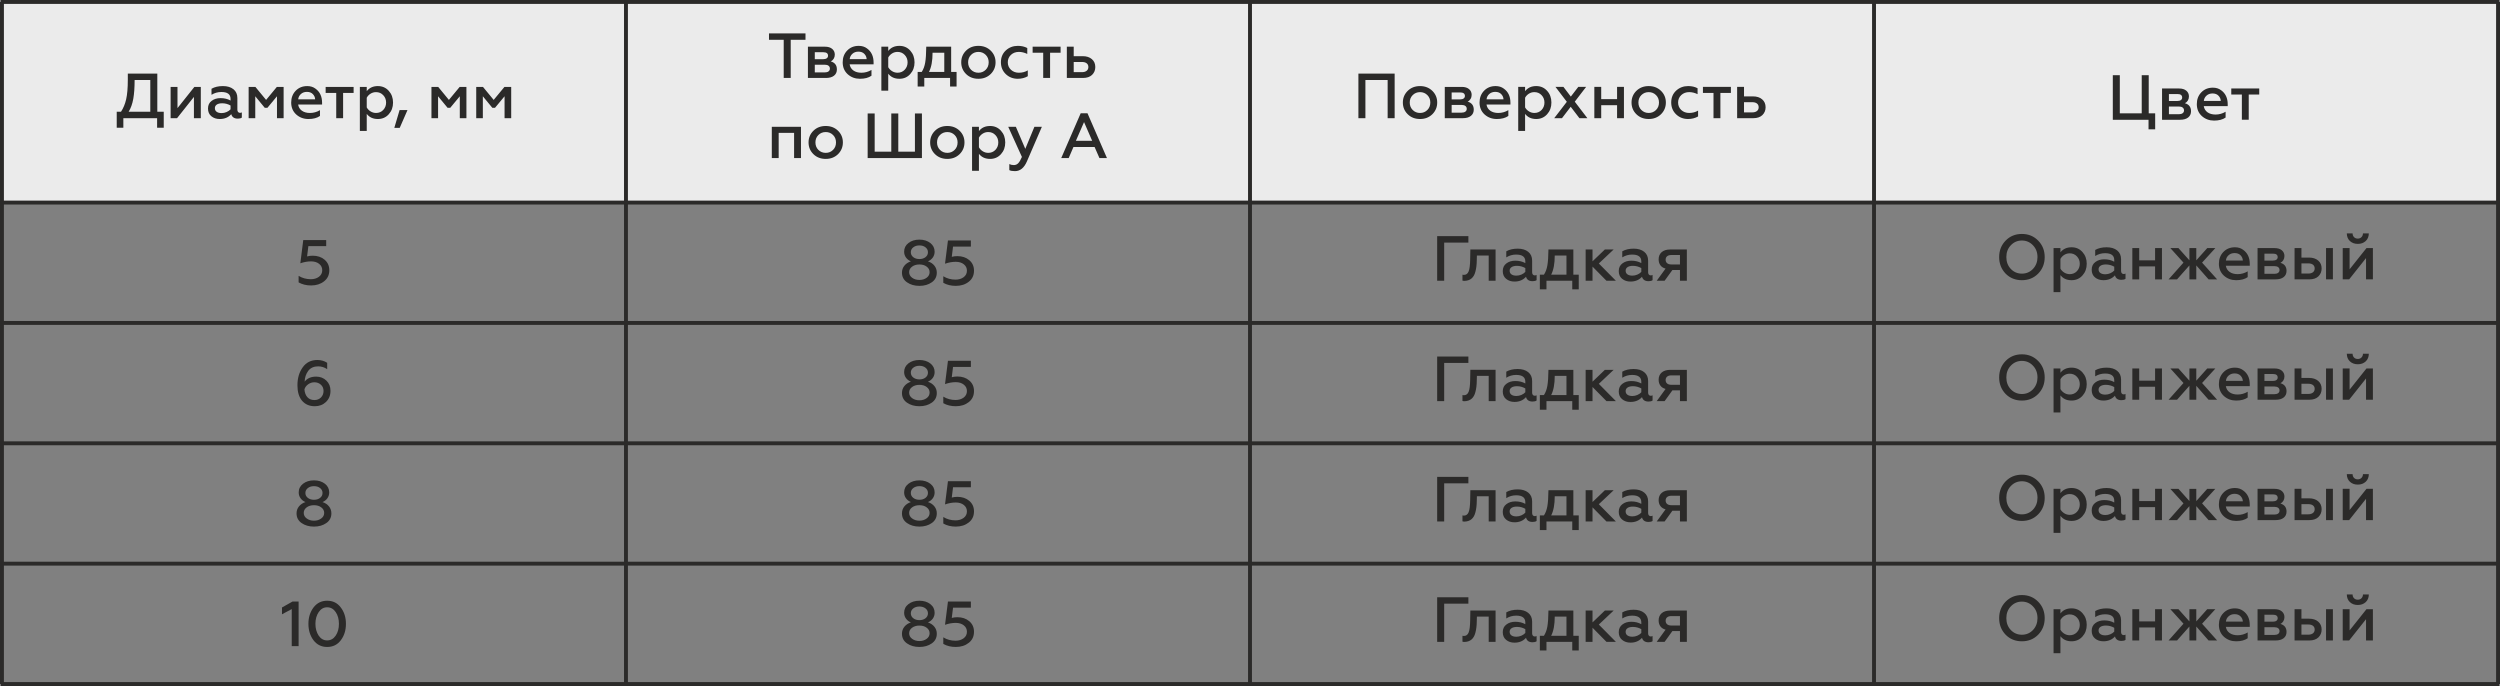 <?xml version="1.0" encoding="UTF-8"?> <!-- Creator: CorelDRAW X7 --> <svg xmlns="http://www.w3.org/2000/svg" xmlns:xlink="http://www.w3.org/1999/xlink" xml:space="preserve" width="1921.46mm" height="527.233mm" style="shape-rendering:geometricPrecision; text-rendering:geometricPrecision; image-rendering:optimizeQuality; fill-rule:evenodd; clip-rule:evenodd" viewBox="0 0 197062 54072"><rect x="0" y="0" width="197062" height="54072" fill="#808080" stroke="none"/> <defs> <style type="text/css"> <![CDATA[ .str0 {stroke:#2B2A29;stroke-width:307.675} .fil1 {fill:none} .fil0 {fill:#EBEBEB} .fil2 {fill:#2B2A29;fill-rule:nonzero} ]]> </style> </defs> <g id="Слой_x0020_1">  <g id="_212309449200"> <polygon class="fil0" points="154,154 196908,154 196908,15967 154,15967 "></polygon> <polyline class="fil1 str0" points="49342,53918 49342,53867 49342,43135 49342,32402 49342,21670 49342,10937 49342,205 49342,154 "></polyline> <polyline class="fil1 str0" points="98531,53918 98531,53867 98531,43135 98531,32402 98531,21670 98531,10937 98531,205 98531,154 "></polyline> <polyline class="fil1 str0" points="147719,53918 147719,53867 147719,43135 147719,32402 147719,21670 147719,10937 147719,205 147719,154 "></polyline> <polyline class="fil1 str0" points="75,53918 154,53918 49342,53918 98531,53918 147719,53918 196908,53918 196987,53918 "></polyline> <polyline class="fil1 str0" points="75,44430 154,44430 49342,44430 98531,44430 147719,44430 196908,44430 196987,44430 "></polyline> <polyline class="fil1 str0" points="75,34943 154,34943 49342,34943 98531,34943 147719,34943 196908,34943 196987,34943 "></polyline> <polyline class="fil1 str0" points="75,25455 154,25455 49342,25455 98531,25455 147719,25455 196908,25455 196987,25455 "></polyline> <polyline class="fil1 str0" points="75,15967 154,15967 49342,15967 98531,15967 147719,15967 196908,15967 196987,15967 "></polyline> <polyline class="fil1 str0" points="75,154 154,154 49342,154 98531,154 147719,154 196908,154 196987,154 "></polyline> <g> <path class="fil2" d="M9723 10069l-522 0 0 -1261 337 0c184,-277 319,-604 406,-979 87,-384 131,-898 131,-1541l0 -487 2325 0 0 3007 507 0 0 1261 -523 0 0 -753 -2661 0 0 753zm417 -1261l1707 0 0 -2500 -1235 0c0,586 -35,1078 -105,1476 -71,402 -193,743 -367,1024zm3816 508l-507 0 0 -2466 542 0 0 1672 1331 -1672 507 0 0 2466 -543 0 0 -1677 -1330 1677zm4960 -422c54,0 102,-12 146,-35l0 411c-74,54 -179,81 -316,81 -281,0 -454,-117 -517,-352 -225,255 -528,382 -909,382 -265,0 -486,-74 -663,-221 -174,-144 -261,-347 -261,-608 0,-261 95,-462 286,-602 188,-144 422,-216 703,-216 298,0 561,64 788,191l0 -136c0,-358 -241,-537 -723,-537 -281,0 -540,74 -778,221l0 -477c244,-141 544,-211 899,-211 348,0 625,83 831,249 206,165 309,397 309,695l0 919c0,77 19,137 57,181 39,43 88,65 148,65zm-743 -276l0 -302c-207,-117 -426,-175 -657,-175 -181,0 -323,33 -425,100 -102,67 -153,161 -153,281 0,127 48,225 143,291 96,67 225,101 389,101 134,0 265,-28 392,-83 127,-55 231,-126 311,-213zm1948 698l-522 0 0 -2466 532 0 844 1025 848 -1025 533 0 0 2466 -523 0 0 -1728 -753 909 -211 0 -748 -909 0 1728zm2832 -1236c0,-371 117,-679 351,-923 238,-248 543,-372 914,-372 255,0 471,67 648,201 348,248 522,619 522,1115l0 140 -1888 0c34,208 133,370 299,487 166,117 376,176 630,176 281,0 546,-74 793,-221l0 457c-227,160 -530,241 -908,241 -379,0 -702,-121 -969,-362 -261,-241 -392,-554 -392,-939zm552 -251l1336 0c-7,-154 -65,-289 -176,-406 -114,-121 -271,-181 -472,-181 -191,0 -349,56 -474,168 -126,112 -197,252 -214,419zm3540 1487l-542 0 0 -1989 -834 0 0 -477 2204 0 0 477 -828 0 0 1989zm2741 -2531c348,0 635,126 859,377 224,247 336,555 336,923 0,365 -112,672 -336,919 -224,251 -511,377 -859,377 -378,0 -671,-134 -878,-402l0 1341 -543 0 0 -3470 543 0 0 337c207,-268 500,-402 878,-402zm-145 477c-158,0 -302,41 -432,123 -131,82 -231,188 -301,319l0 763c70,127 171,232 303,314 133,82 276,123 430,123 227,0 416,-79 567,-236 151,-161 226,-355 226,-583 0,-230 -75,-425 -226,-582 -151,-161 -340,-241 -567,-241zm1867 2817l-426 0 416 -1406 623 0 -613 1406zm3023 -763l-522 0 0 -2466 532 0 843 1025 849 -1025 532 0 0 2466 -522 0 0 -1728 -753 909 -211 0 -748 -909 0 1728zm3529 0l-522 0 0 -2466 532 0 844 1025 848 -1025 533 0 0 2466 -523 0 0 -1728 -753 909 -211 0 -748 -909 0 1728z"></path> <path class="fil2" d="M60616 3138l0 -508 2877 0 0 508 -1165 0 0 3007 -552 0 0 -3007 -1160 0zm4489 3007l-1421 0 0 -2465 1345 0c241,0 430,58 568,173 137,115 206,267 206,454 0,121 -30,229 -88,324 -59,96 -135,165 -229,209 322,93 482,304 482,632 0,211 -76,376 -228,495 -152,119 -364,178 -635,178zm-879 -1044l0 607 783 0c127,0 227,-27 299,-80 72,-54 108,-127 108,-221 0,-97 -36,-172 -108,-226 -72,-54 -172,-80 -299,-80l-783 0zm0 -984l0 547 673 0c117,0 208,-24 273,-73 66,-49 98,-115 98,-198 0,-184 -123,-276 -371,-276l-673 0zm2199 793c0,-372 117,-680 352,-924 237,-248 542,-371 913,-371 255,0 471,66 648,200 348,248 522,620 522,1115l0 141 -1888 0c34,207 133,369 299,487 166,117 376,175 630,175 281,0 546,-73 793,-221l0 457c-227,161 -530,241 -908,241 -378,0 -701,-120 -969,-361 -261,-241 -392,-554 -392,-939zm552 -251l1336 0c-7,-154 -65,-290 -176,-407 -114,-120 -271,-181 -472,-181 -191,0 -349,56 -474,169 -126,112 -197,251 -214,419zm3917 -1044c348,0 634,125 858,376 224,248 336,556 336,924 0,365 -112,671 -336,919 -224,251 -510,376 -858,376 -379,0 -672,-134 -879,-401l0 1340 -542 0 0 -3469 542 0 0 336c207,-268 500,-401 879,-401zm-146 476c-157,0 -301,41 -432,123 -130,82 -231,189 -301,319l0 763c70,128 171,232 304,314 132,82 275,123 429,123 228,0 417,-78 567,-236 151,-160 226,-355 226,-582 0,-231 -75,-425 -226,-583 -150,-160 -339,-241 -567,-241zm2109 2732l-523 0 0 -1155 322 0c130,-198 221,-440 271,-728 50,-278 79,-698 85,-1260l1963 0 0 1988 427 0 0 1155 -512 0 0 -678 -2033 0 0 678zm371 -1155l1205 0 0 -1511 -924 0c0,639 -93,1143 -281,1511zm3896 65c228,0 420,-78 578,-236 154,-154 231,-350 231,-587 0,-234 -77,-429 -231,-583 -158,-157 -350,-236 -578,-236 -231,0 -425,79 -582,236 -154,154 -231,349 -231,583 0,237 77,433 231,587 157,158 351,236 582,236zm0 477c-395,0 -719,-125 -974,-376 -254,-251 -381,-559 -381,-924 0,-362 127,-668 381,-919 255,-251 579,-376 974,-376 389,0 712,125 969,376 255,251 382,557 382,919 0,361 -127,669 -382,924 -257,251 -580,376 -969,376zm3103 0c-371,0 -686,-122 -944,-366 -258,-248 -386,-561 -386,-939 0,-378 128,-688 386,-929 261,-241 578,-361 949,-361 281,0 529,56 743,170l0 467c-224,-107 -445,-161 -663,-161 -247,0 -455,77 -622,231 -168,158 -251,354 -251,588 0,237 83,435 251,592 167,154 375,231 622,231 265,0 499,-62 703,-186l0 462c-234,134 -497,201 -788,201zm2546 -65l-543 0 0 -1988 -833 0 0 -477 2204 0 0 477 -828 0 0 1988zm2595 0l-1275 0 0 -2465 542 0 0 748 708 0c301,0 542,78 723,233 181,156 271,364 271,625 0,245 -85,451 -256,618 -171,161 -408,241 -713,241zm-733 -1260l0 803 648 0c157,0 281,-36 371,-108 91,-72 136,-170 136,-294 0,-127 -44,-226 -133,-296 -89,-70 -213,-105 -374,-105l-648 0zm-23256 7576l-542 0 0 -2465 2300 0 0 2465 -543 0 0 -1988 -1215 0 0 1988zm3711 -412c227,0 420,-78 577,-236 154,-154 231,-349 231,-587 0,-234 -77,-429 -231,-583 -157,-157 -350,-235 -577,-235 -231,0 -425,78 -583,235 -154,154 -231,349 -231,583 0,238 77,433 231,587 158,158 352,236 583,236zm0 477c-395,0 -720,-125 -974,-376 -255,-251 -382,-559 -382,-924 0,-362 127,-668 382,-919 254,-251 579,-376 974,-376 388,0 711,125 969,376 254,251 381,557 381,919 0,361 -127,669 -381,924 -258,251 -581,376 -969,376zm7581 -65l-4278 0 0 -3515 553 0 0 3008 1310 0 0 -3008 552 0 0 3008 1311 0 0 -3008 552 0 0 3515zm2003 -412c228,0 420,-78 578,-236 153,-154 230,-349 230,-587 0,-234 -77,-429 -230,-583 -158,-157 -350,-235 -578,-235 -231,0 -425,78 -582,235 -154,154 -231,349 -231,583 0,238 77,433 231,587 157,158 351,236 582,236zm0 477c-395,0 -719,-125 -974,-376 -254,-251 -381,-559 -381,-924 0,-362 127,-668 381,-919 255,-251 579,-376 974,-376 388,0 711,125 969,376 255,251 382,557 382,919 0,361 -127,669 -382,924 -258,251 -581,376 -969,376zm3369 -2595c348,0 634,125 859,376 224,248 336,556 336,924 0,365 -112,671 -336,919 -225,251 -511,376 -859,376 -378,0 -671,-134 -879,-401l0 1340 -542 0 0 -3469 542 0 0 336c208,-268 501,-401 879,-401zm-146 477c-157,0 -301,41 -431,123 -131,82 -231,188 -302,318l0 763c71,128 172,232 304,314 132,82 275,123 429,123 228,0 417,-78 568,-236 150,-160 226,-354 226,-582 0,-231 -76,-425 -226,-582 -151,-161 -340,-241 -568,-241zm2109 3082c-204,0 -353,-27 -447,-80l0 -477c107,53 226,80 357,80 137,0 253,-50 349,-150 95,-101 191,-265 288,-492l-1079 -2375 602 0 743 1737 718 -1737 588 0 -1180 2731c-221,509 -534,763 -939,763zm4233 -1029l-588 0 1536 -3535 533 0 1536 3535 -592 0 -382 -874 -1667 0 -376 874zm1210 -2837l-643 1476 1285 0 -642 -1476z"></path> <path class="fil2" d="M107628 9316l-552 0 0 -3515 2857 0 0 3515 -552 0 0 -3008 -1753 0 0 3008zm4308 -412c228,0 420,-79 577,-236 154,-154 231,-350 231,-588 0,-234 -77,-428 -231,-582 -157,-157 -349,-236 -577,-236 -231,0 -425,79 -582,236 -154,154 -231,348 -231,582 0,238 77,434 231,588 157,157 351,236 582,236zm0 477c-395,0 -720,-126 -974,-377 -254,-251 -382,-559 -382,-924 0,-361 128,-667 382,-918 254,-251 579,-377 974,-377 388,0 711,126 969,377 254,251 382,557 382,918 0,362 -128,670 -382,924 -258,251 -581,377 -969,377zm3369 -65l-1421 0 0 -2466 1346 0c241,0 430,58 567,174 137,115 206,267 206,454 0,120 -29,228 -88,324 -59,95 -135,165 -228,208 321,94 482,305 482,633 0,211 -77,375 -229,494 -152,119 -364,179 -635,179zm-879 -1045l0 608 784 0c127,0 226,-27 298,-81 72,-53 108,-127 108,-220 0,-98 -36,-173 -108,-226 -72,-54 -171,-81 -298,-81l-784 0zm0 -984l0 547 673 0c117,0 208,-24 274,-72 65,-49 98,-115 98,-199 0,-184 -124,-276 -372,-276l-673 0zm2199 793c0,-371 118,-679 352,-923 238,-248 542,-372 914,-372 254,0 470,67 647,201 348,248 522,619 522,1115l0 140 -1887 0c33,208 133,370 298,487 166,117 376,176 630,176 282,0 546,-74 794,-221l0 457c-228,160 -531,241 -909,241 -378,0 -701,-121 -969,-362 -261,-241 -392,-554 -392,-939zm553 -251l1335 0c-6,-154 -65,-289 -176,-406 -113,-121 -271,-181 -471,-181 -191,0 -349,56 -475,168 -125,112 -197,252 -213,419zm3916 -1044c348,0 634,126 858,377 225,247 337,555 337,923 0,365 -112,672 -337,919 -224,251 -510,377 -858,377 -378,0 -671,-134 -879,-402l0 1341 -542 0 0 -3470 542 0 0 337c208,-268 501,-402 879,-402zm-146 477c-157,0 -301,41 -432,123 -130,82 -231,188 -301,319l0 763c70,127 172,232 304,314 132,82 275,123 429,123 228,0 417,-79 568,-236 150,-161 225,-355 225,-583 0,-230 -75,-425 -225,-582 -151,-161 -340,-241 -568,-241zm1662 -412l628 0 582 764 587 -764 618 0 -894 1165 994 1301 -627 0 -688 -899 -688 899 -612 0 994 -1291 -894 -1175zm3605 2466l-542 0 0 -2466 542 0 0 964 1250 0 0 -964 542 0 0 2466 -542 0 0 -1025 -1250 0 0 1025zm3745 -412c228,0 420,-79 578,-236 154,-154 231,-350 231,-588 0,-234 -77,-428 -231,-582 -158,-157 -350,-236 -578,-236 -231,0 -425,79 -582,236 -154,154 -231,348 -231,582 0,238 77,434 231,588 157,157 351,236 582,236zm0 477c-395,0 -719,-126 -974,-377 -254,-251 -381,-559 -381,-924 0,-361 127,-667 381,-918 255,-251 579,-377 974,-377 389,0 712,126 969,377 255,251 382,557 382,918 0,362 -127,670 -382,924 -257,251 -580,377 -969,377zm3103 0c-371,0 -686,-122 -944,-367 -257,-247 -386,-560 -386,-939 0,-378 129,-687 386,-928 261,-241 578,-362 949,-362 281,0 529,57 743,171l0 467c-224,-107 -445,-161 -662,-161 -248,0 -456,77 -623,231 -167,157 -251,353 -251,587 0,238 84,436 251,593 167,154 375,231 623,231 264,0 498,-62 702,-186l0 462c-234,134 -497,201 -788,201zm2546 -65l-543 0 0 -1989 -833 0 0 -477 2204 0 0 477 -828 0 0 1989zm2595 0l-1275 0 0 -2466 542 0 0 748 708 0c302,0 543,78 723,234 181,156 271,364 271,625 0,244 -85,450 -256,618 -170,160 -408,241 -713,241zm-733 -1261l0 804 648 0c157,0 281,-36 372,-108 90,-72 135,-170 135,-294 0,-127 -44,-226 -133,-296 -89,-71 -213,-106 -374,-106l-648 0z"></path> <path class="fil2" d="M169881 10194l-523 0 0 -753 -2816 0 0 -3514 552 0 0 3007 1727 0 0 -3007 552 0 0 3007 508 0 0 1260zm1963 -753l-1421 0 0 -2465 1345 0c241,0 430,58 568,173 137,116 206,267 206,454 0,121 -30,229 -88,324 -59,96 -135,165 -229,209 322,93 482,304 482,632 0,211 -76,376 -228,495 -152,119 -364,178 -635,178zm-879 -1044l0 607 783 0c127,0 227,-27 299,-80 72,-54 108,-127 108,-221 0,-97 -36,-172 -108,-226 -72,-54 -172,-80 -299,-80l-783 0zm0 -984l0 547 673 0c117,0 208,-24 273,-73 66,-48 98,-115 98,-198 0,-184 -123,-276 -371,-276l-673 0zm2199 793c0,-372 117,-680 352,-924 237,-248 542,-371 913,-371 255,0 471,67 648,200 348,248 522,620 522,1115l0 141 -1888 0c34,207 133,369 299,487 166,117 376,175 630,175 281,0 546,-73 793,-221l0 457c-227,161 -530,241 -908,241 -378,0 -701,-120 -969,-361 -261,-241 -392,-554 -392,-939zm552 -251l1336 0c-7,-154 -65,-290 -176,-407 -114,-120 -271,-181 -472,-181 -191,0 -349,57 -474,169 -126,112 -197,252 -214,419zm3540 1486l-542 0 0 -1988 -834 0 0 -477 2204 0 0 477 -828 0 0 1988z"></path> <path class="fil2" d="M113837 22129l-553 0 0 -3514 2461 0 0 507 -1908 0 0 3007zm3509 -1988l-929 0 -10 356c-3,355 -40,660 -110,914 -117,469 -400,711 -849,728 -70,0 -127,-7 -170,-20l0 -467c36,10 73,15 110,15 177,0 303,-91 377,-273 73,-183 113,-492 120,-927l15 -803 1988 0 0 2465 -542 0 0 -1988zm3630 1566c54,0 102,-11 146,-35l0 412c-74,53 -179,80 -317,80 -281,0 -453,-117 -517,-351 -224,254 -527,381 -908,381 -265,0 -486,-73 -663,-221 -174,-143 -261,-346 -261,-607 0,-261 95,-462 286,-603 187,-143 422,-215 703,-215 298,0 560,63 788,190l0 -135c0,-358 -241,-537 -723,-537 -281,0 -540,73 -778,221l0 -477c244,-141 544,-211 899,-211 348,0 625,83 830,248 206,166 309,398 309,696l0 918c0,77 20,138 58,181 39,44 88,65 148,65zm-743 -276l0 -301c-207,-117 -427,-176 -658,-176 -180,0 -322,34 -424,101 -102,67 -153,160 -153,281 0,127 48,224 143,291 95,67 225,100 389,100 134,0 265,-27 392,-82 127,-56 231,-127 311,-214zm1667 1376l-522 0 0 -1155 321 0c131,-197 221,-440 271,-728 50,-278 79,-698 86,-1260l1963 0 0 1988 426 0 0 1155 -512 0 0 -678 -2033 0 0 678zm371 -1155l1205 0 0 -1511 -923 0c0,639 -94,1143 -282,1511zm3259 477l-542 0 0 -2465 542 0 0 934 974 -934 693 0 -1170 1105 1345 1360 -743 0 -1099 -1114 0 1114zm4589 -422c53,0 102,-11 145,-35l0 412c-73,53 -179,80 -316,80 -281,0 -453,-117 -517,-351 -224,254 -527,381 -909,381 -264,0 -485,-73 -662,-221 -175,-143 -262,-346 -262,-607 0,-261 96,-462 287,-603 187,-143 421,-215 703,-215 297,0 560,63 788,190l0 -135c0,-358 -241,-537 -723,-537 -281,0 -541,73 -778,221l0 -477c244,-141 543,-211 898,-211 348,0 625,83 831,248 206,166 309,398 309,696l0 918c0,77 19,138 58,181 38,44 88,65 148,65zm-743 -276l0 -301c-208,-117 -427,-176 -658,-176 -181,0 -322,34 -424,101 -102,67 -153,160 -153,281 0,127 47,224 143,291 95,67 225,100 389,100 134,0 264,-27 391,-82 128,-56 231,-127 312,-214zm1837 698l-622 0 698 -959c-174,-43 -309,-129 -405,-256 -95,-127 -143,-284 -143,-472 0,-237 80,-427 239,-567 159,-141 389,-211 690,-211l1296 0 0 2465 -543 0 0 -848 -597 0 -613 848zm533 -1285l677 0 0 -743 -677 0c-144,0 -256,32 -334,98 -79,65 -118,156 -118,273 0,117 39,209 118,274 78,65 190,98 334,98z"></path> <path class="fil2" d="M158502 21198c237,247 529,371 873,371 345,0 636,-124 874,-371 238,-255 356,-566 356,-934 0,-372 -118,-681 -356,-929 -238,-251 -529,-376 -874,-376 -344,0 -636,125 -873,376 -235,244 -352,554 -352,929 0,375 117,686 352,934zm2159 366c-342,348 -770,522 -1286,522 -515,0 -944,-174 -1285,-522 -338,-354 -507,-788 -507,-1300 0,-516 169,-947 507,-1295 341,-352 770,-528 1285,-528 516,0 944,176 1286,528 341,348 512,779 512,1295 0,515 -171,949 -512,1300zm2630 -2073c349,0 635,125 859,376 224,248 336,556 336,924 0,365 -112,671 -336,919 -224,251 -510,376 -859,376 -378,0 -671,-133 -878,-401l0 1340 -542 0 0 -3469 542 0 0 336c207,-267 500,-401 878,-401zm-145 477c-157,0 -301,41 -432,123 -130,82 -231,188 -301,319l0 763c70,127 171,231 304,313 132,82 275,123 429,123 227,0 417,-78 567,-235 151,-161 226,-355 226,-583 0,-231 -75,-425 -226,-582 -150,-161 -340,-241 -567,-241zm4252 1631c54,0 102,-11 146,-35l0 412c-74,54 -179,80 -316,80 -282,0 -454,-117 -517,-351 -225,254 -528,381 -909,381 -265,0 -486,-73 -663,-220 -174,-144 -261,-347 -261,-608 0,-261 95,-462 286,-602 188,-144 422,-216 703,-216 298,0 561,63 788,190l0 -135c0,-358 -241,-537 -723,-537 -281,0 -540,73 -778,221l0 -477c244,-141 544,-211 899,-211 348,0 625,83 831,248 206,166 309,398 309,696l0 918c0,77 19,138 57,181 39,44 88,65 148,65zm-743 -276l0 -301c-207,-117 -426,-176 -657,-176 -181,0 -323,34 -425,101 -102,67 -153,160 -153,281 0,127 48,224 143,291 96,67 225,101 389,101 134,0 265,-28 392,-83 127,-56 231,-127 311,-214zm1968 698l-542 0 0 -2465 542 0 0 964 1251 0 0 -964 542 0 0 2465 -542 0 0 -1024 -1251 0 0 1024zm2983 0l-668 0 1175 -1320 -1034 -1145 637 0 864 964 0 -964 542 0 0 964 864 -964 637 0 -1044 1145 1185 1320 -673 0 -969 -1099 0 1099 -542 0 0 -1099 -974 1099zm3298 -1235c0,-371 117,-679 352,-924 237,-247 542,-371 914,-371 254,0 470,67 647,201 348,247 522,619 522,1114l0 141 -1887 0c33,207 133,370 298,487 166,117 376,175 630,175 282,0 546,-73 794,-220l0 456c-228,161 -531,241 -909,241 -378,0 -701,-120 -969,-361 -261,-241 -392,-554 -392,-939zm553 -251l1335 0c-7,-154 -65,-289 -176,-407 -113,-120 -271,-180 -472,-180 -190,0 -349,56 -474,168 -126,112 -197,252 -213,419zm3916 1486l-1421 0 0 -2465 1345 0c241,0 431,58 568,173 137,116 206,267 206,455 0,120 -30,228 -88,323 -59,96 -135,165 -229,209 322,94 482,304 482,632 0,211 -76,376 -228,495 -152,119 -364,178 -635,178zm-879 -1044l0 607 783 0c128,0 227,-26 299,-80 72,-53 108,-127 108,-221 0,-97 -36,-172 -108,-226 -72,-53 -171,-80 -299,-80l-783 0zm0 -984l0 547 673 0c117,0 208,-24 273,-73 66,-48 98,-114 98,-198 0,-184 -123,-276 -371,-276l-673 0zm5397 2028l-542 0 0 -2465 542 0 0 2465zm-1857 0l-1165 0 0 -2465 542 0 0 748 598 0c301,0 542,78 723,234 180,155 271,364 271,625 0,244 -86,450 -256,617 -171,161 -409,241 -713,241zm-623 -1260l0 803 537 0c158,0 281,-36 372,-108 90,-72 135,-169 135,-293 0,-128 -44,-226 -133,-297 -88,-70 -213,-105 -374,-105l-537 0zm3761 1260l-507 0 0 -2465 542 0 0 1672 1330 -1672 507 0 0 2465 -542 0 0 -1677 -1330 1677zm1305 -3022c-161,150 -368,226 -623,226 -254,0 -461,-76 -622,-226 -161,-151 -243,-352 -246,-603l457 0c0,121 37,219 113,296 75,77 173,116 293,116 121,0 219,-39 294,-116 75,-77 115,-175 118,-296l462 0c-3,251 -85,452 -246,603z"></path> <path class="fil2" d="M73145 20600c214,71 384,184 510,342 125,157 188,340 188,547 0,325 -132,579 -396,763 -265,188 -590,281 -975,281 -384,0 -711,-93 -979,-281 -264,-184 -396,-438 -396,-763 0,-207 63,-390 191,-547 127,-158 297,-271 512,-342 -164,-70 -294,-172 -389,-306 -96,-134 -143,-286 -143,-457 0,-278 113,-505 341,-683 228,-177 515,-266 863,-266 345,0 631,89 859,266 228,178 341,405 341,683 0,171 -46,323 -140,457 -94,134 -223,236 -387,306zm-1157 -331c129,100 290,151 484,151 195,0 355,-51 482,-151 128,-100 191,-229 191,-387 0,-157 -63,-286 -191,-386 -127,-101 -287,-151 -482,-151 -194,0 -355,50 -484,151 -129,100 -193,229 -193,386 0,158 64,287 193,387zm1057 1622c154,-114 231,-260 231,-437 0,-178 -77,-323 -231,-437 -147,-114 -338,-171 -573,-171 -230,0 -423,57 -577,171 -154,114 -231,259 -231,437 0,177 77,323 231,437 157,117 350,175 577,175 225,0 416,-58 573,-175zm2299 642c-378,0 -708,-80 -989,-241l0 -517c288,178 609,266 964,266 251,0 464,-63 638,-190 174,-131 261,-303 261,-518 0,-204 -81,-371 -244,-502 -162,-130 -375,-195 -640,-195 -271,0 -552,50 -843,150l231 -1832 1807 0 0 482 -1406 0 -100 808c137,-37 285,-55 442,-55 378,0 691,105 939,316 247,211 371,487 371,828 0,369 -137,660 -411,874 -275,218 -615,326 -1020,326z"></path> <path class="fil2" d="M24527 22501c-378,0 -708,-81 -989,-241l0 -517c288,177 609,266 964,266 251,0 463,-64 637,-191 174,-131 261,-303 261,-517 0,-204 -81,-372 -243,-502 -162,-131 -376,-196 -640,-196 -271,0 -552,50 -844,150l231 -1832 1808 0 0 482 -1406 0 -100 808c137,-37 284,-55 441,-55 379,0 692,105 939,316 248,211 372,487 372,829 0,368 -137,659 -412,873 -274,218 -614,327 -1019,327z"></path> <path class="fil2" d="M25423 39576c214,70 384,184 510,341 125,158 188,340 188,548 0,324 -132,579 -397,763 -264,187 -589,281 -974,281 -385,0 -711,-94 -979,-281 -264,-184 -396,-439 -396,-763 0,-208 63,-390 190,-548 128,-157 298,-271 513,-341 -165,-70 -294,-172 -390,-306 -95,-134 -143,-286 -143,-457 0,-278 114,-506 342,-683 227,-177 515,-266 863,-266 345,0 631,89 859,266 227,177 341,405 341,683 0,171 -47,323 -140,457 -94,134 -223,236 -387,306zm-1157 -331c129,100 290,150 484,150 194,0 355,-50 482,-150 127,-101 191,-230 191,-387 0,-157 -64,-286 -191,-386 -127,-101 -288,-151 -482,-151 -194,0 -355,50 -484,151 -129,100 -194,229 -194,386 0,157 65,286 194,387zm1057 1621c154,-113 231,-259 231,-436 0,-178 -77,-323 -231,-437 -148,-114 -338,-171 -573,-171 -231,0 -423,57 -577,171 -154,114 -231,259 -231,437 0,177 77,323 231,436 157,118 350,176 577,176 225,0 415,-58 573,-176z"></path> <path class="fil2" d="M24816 32021c-426,0 -762,-145 -1010,-437 -241,-291 -361,-694 -361,-1210 0,-562 139,-1036 417,-1420 274,-385 659,-578 1154,-578 292,0 549,74 774,221l0 502c-218,-147 -456,-221 -713,-221 -338,0 -598,117 -779,352 -177,237 -272,522 -286,853 204,-264 507,-396 909,-396 318,0 586,103 803,311 218,207 327,477 327,808 0,358 -119,651 -357,879 -234,224 -527,336 -878,336zm-36 -487c211,0 384,-67 518,-201 137,-137 205,-309 205,-517 0,-204 -70,-368 -210,-492 -138,-127 -310,-191 -518,-191 -170,0 -333,54 -487,161 -147,107 -244,239 -291,397 20,264 99,471 236,620 137,149 320,223 547,223z"></path> <path class="fil2" d="M23538 50932l-542 0 0 -2922 -769 411 0 -537 829 -467 482 0 0 3515zm2249 65c-445,0 -803,-176 -1074,-527 -268,-358 -402,-790 -402,-1296 0,-502 134,-932 402,-1290 271,-355 629,-532 1074,-532 452,0 810,177 1075,532 271,355 406,785 406,1290 0,509 -135,941 -406,1296 -265,351 -623,527 -1075,527zm0 -517c278,0 502,-126 673,-377 171,-251 256,-560 256,-929 0,-368 -85,-677 -256,-928 -171,-251 -395,-377 -673,-377 -274,0 -497,127 -668,382 -170,251 -256,559 -256,923 0,362 86,671 256,929 171,251 394,377 668,377z"></path> <path class="fil2" d="M73145 30088c214,71 384,184 510,342 125,157 188,339 188,547 0,325 -132,579 -396,763 -265,187 -590,281 -975,281 -384,0 -711,-94 -979,-281 -264,-184 -396,-438 -396,-763 0,-208 63,-390 191,-547 127,-158 297,-271 512,-342 -164,-70 -294,-172 -389,-306 -96,-134 -143,-286 -143,-457 0,-278 113,-505 341,-683 228,-177 515,-266 863,-266 345,0 631,89 859,266 228,178 341,405 341,683 0,171 -46,323 -140,457 -94,134 -223,236 -387,306zm-1157 -331c129,100 290,150 484,150 195,0 355,-50 482,-150 128,-101 191,-229 191,-387 0,-157 -63,-286 -191,-386 -127,-101 -287,-151 -482,-151 -194,0 -355,50 -484,151 -129,100 -193,229 -193,386 0,158 64,286 193,387zm1057 1622c154,-114 231,-260 231,-437 0,-178 -77,-323 -231,-437 -147,-114 -338,-171 -573,-171 -230,0 -423,57 -577,171 -154,114 -231,259 -231,437 0,177 77,323 231,437 157,117 350,175 577,175 225,0 416,-58 573,-175zm2299 642c-378,0 -708,-80 -989,-241l0 -517c288,177 609,266 964,266 251,0 464,-63 638,-191 174,-130 261,-303 261,-517 0,-204 -81,-371 -244,-502 -162,-130 -375,-196 -640,-196 -271,0 -552,51 -843,151l231 -1833 1807 0 0 482 -1406 0 -100 809c137,-37 285,-55 442,-55 378,0 691,105 939,316 247,211 371,487 371,828 0,368 -137,660 -411,874 -275,217 -615,326 -1020,326z"></path> <path class="fil2" d="M73145 39576c214,70 384,184 510,341 125,158 188,340 188,548 0,324 -132,579 -396,763 -265,187 -590,281 -975,281 -384,0 -711,-94 -979,-281 -264,-184 -396,-439 -396,-763 0,-208 63,-390 191,-548 127,-157 297,-271 512,-341 -164,-70 -294,-172 -389,-306 -96,-134 -143,-286 -143,-457 0,-278 113,-506 341,-683 228,-177 515,-266 863,-266 345,0 631,89 859,266 228,177 341,405 341,683 0,171 -46,323 -140,457 -94,134 -223,236 -387,306zm-1157 -331c129,100 290,150 484,150 195,0 355,-50 482,-150 128,-101 191,-230 191,-387 0,-157 -63,-286 -191,-386 -127,-101 -287,-151 -482,-151 -194,0 -355,50 -484,151 -129,100 -193,229 -193,386 0,157 64,286 193,387zm1057 1621c154,-113 231,-259 231,-436 0,-178 -77,-323 -231,-437 -147,-114 -338,-171 -573,-171 -230,0 -423,57 -577,171 -154,114 -231,259 -231,437 0,177 77,323 231,436 157,118 350,176 577,176 225,0 416,-58 573,-176zm2299 643c-378,0 -708,-80 -989,-241l0 -517c288,177 609,266 964,266 251,0 464,-64 638,-191 174,-130 261,-303 261,-517 0,-204 -81,-371 -244,-502 -162,-131 -375,-196 -640,-196 -271,0 -552,50 -843,151l231 -1833 1807 0 0 482 -1406 0 -100 809c137,-37 285,-56 442,-56 378,0 691,106 939,317 247,211 371,487 371,828 0,368 -137,659 -411,874 -275,217 -615,326 -1020,326z"></path> <path class="fil2" d="M73145 49064c214,70 384,184 510,341 125,158 188,340 188,548 0,324 -132,579 -396,763 -265,187 -590,281 -975,281 -384,0 -711,-94 -979,-281 -264,-184 -396,-439 -396,-763 0,-208 63,-390 191,-548 127,-157 297,-271 512,-341 -164,-70 -294,-172 -389,-306 -96,-134 -143,-287 -143,-457 0,-278 113,-506 341,-683 228,-177 515,-266 863,-266 345,0 631,89 859,266 228,177 341,405 341,683 0,170 -46,323 -140,457 -94,134 -223,236 -387,306zm-1157 -331c129,100 290,150 484,150 195,0 355,-50 482,-150 128,-101 191,-230 191,-387 0,-157 -63,-286 -191,-387 -127,-100 -287,-150 -482,-150 -194,0 -355,50 -484,150 -129,101 -193,230 -193,387 0,157 64,286 193,387zm1057 1621c154,-114 231,-259 231,-437 0,-177 -77,-323 -231,-436 -147,-114 -338,-171 -573,-171 -230,0 -423,57 -577,171 -154,113 -231,259 -231,436 0,178 77,323 231,437 157,117 350,176 577,176 225,0 416,-59 573,-176zm2299 643c-378,0 -708,-80 -989,-241l0 -517c288,177 609,266 964,266 251,0 464,-64 638,-191 174,-130 261,-303 261,-517 0,-204 -81,-372 -244,-502 -162,-131 -375,-196 -640,-196 -271,0 -552,50 -843,151l231 -1833 1807 0 0 482 -1406 0 -100 808c137,-36 285,-55 442,-55 378,0 691,106 939,317 247,210 371,487 371,828 0,368 -137,659 -411,874 -275,217 -615,326 -1020,326z"></path> <path class="fil2" d="M113837 31617l-553 0 0 -3515 2461 0 0 508 -1908 0 0 3007zm3509 -1988l-929 0 -10 356c-3,355 -40,660 -110,914 -117,469 -400,711 -849,728 -70,0 -127,-7 -170,-20l0 -467c36,10 73,15 110,15 177,0 303,-91 377,-274 73,-182 113,-491 120,-926l15 -803 1988 0 0 2465 -542 0 0 -1988zm3630 1566c54,0 102,-11 146,-35l0 412c-74,53 -179,80 -317,80 -281,0 -453,-117 -517,-351 -224,254 -527,381 -908,381 -265,0 -486,-73 -663,-221 -174,-144 -261,-346 -261,-607 0,-261 95,-462 286,-603 187,-144 422,-216 703,-216 298,0 560,64 788,191l0 -135c0,-358 -241,-538 -723,-538 -281,0 -540,74 -778,221l0 -477c244,-140 544,-210 899,-210 348,0 625,82 830,248 206,166 309,398 309,695l0 919c0,77 20,137 58,181 39,43 88,65 148,65zm-743 -276l0 -301c-207,-117 -427,-176 -658,-176 -180,0 -322,34 -424,101 -102,66 -153,160 -153,281 0,127 48,224 143,291 95,67 225,100 389,100 134,0 265,-27 392,-83 127,-55 231,-126 311,-213zm1667 1376l-522 0 0 -1155 321 0c131,-197 221,-440 271,-728 50,-278 79,-698 86,-1260l1963 0 0 1988 426 0 0 1155 -512 0 0 -678 -2033 0 0 678zm371 -1155l1205 0 0 -1511 -923 0c0,639 -94,1143 -282,1511zm3259 477l-542 0 0 -2465 542 0 0 934 974 -934 693 0 -1170 1104 1345 1361 -743 0 -1099 -1115 0 1115zm4589 -422c53,0 102,-11 145,-35l0 412c-73,53 -179,80 -316,80 -281,0 -453,-117 -517,-351 -224,254 -527,381 -909,381 -264,0 -485,-73 -662,-221 -175,-144 -262,-346 -262,-607 0,-261 96,-462 287,-603 187,-144 421,-216 703,-216 297,0 560,64 788,191l0 -135c0,-358 -241,-538 -723,-538 -281,0 -541,74 -778,221l0 -477c244,-140 543,-210 898,-210 348,0 625,82 831,248 206,166 309,398 309,695l0 919c0,77 19,137 58,181 38,43 88,65 148,65zm-743 -276l0 -301c-208,-117 -427,-176 -658,-176 -181,0 -322,34 -424,101 -102,66 -153,160 -153,281 0,127 47,224 143,291 95,67 225,100 389,100 134,0 264,-27 391,-83 128,-55 231,-126 312,-213zm1837 698l-622 0 698 -959c-174,-44 -309,-129 -405,-256 -95,-127 -143,-285 -143,-472 0,-238 80,-427 239,-567 159,-141 389,-211 690,-211l1296 0 0 2465 -543 0 0 -849 -597 0 -613 849zm533 -1285l677 0 0 -743 -677 0c-144,0 -256,32 -334,98 -79,65 -118,156 -118,273 0,117 39,208 118,274 78,65 190,98 334,98z"></path> <path class="fil2" d="M113837 41105l-553 0 0 -3515 2461 0 0 507 -1908 0 0 3008zm3509 -1988l-929 0 -10 356c-3,355 -40,659 -110,914 -117,468 -400,711 -849,728 -70,0 -127,-7 -170,-20l0 -467c36,10 73,15 110,15 177,0 303,-91 377,-274 73,-182 113,-491 120,-926l15 -803 1988 0 0 2465 -542 0 0 -1988zm3630 1566c54,0 102,-12 146,-35l0 412c-74,53 -179,80 -317,80 -281,0 -453,-117 -517,-351 -224,254 -527,381 -908,381 -265,0 -486,-74 -663,-221 -174,-144 -261,-346 -261,-607 0,-261 95,-462 286,-603 187,-144 422,-216 703,-216 298,0 560,64 788,191l0 -135c0,-359 -241,-538 -723,-538 -281,0 -540,74 -778,221l0 -477c244,-140 544,-211 899,-211 348,0 625,83 830,249 206,166 309,397 309,695l0 919c0,77 20,137 58,181 39,43 88,65 148,65zm-743 -276l0 -301c-207,-117 -427,-176 -658,-176 -180,0 -322,33 -424,100 -102,67 -153,161 -153,282 0,127 48,224 143,291 95,67 225,100 389,100 134,0 265,-27 392,-83 127,-55 231,-126 311,-213zm1667 1376l-522 0 0 -1155 321 0c131,-198 221,-440 271,-728 50,-278 79,-698 86,-1260l1963 0 0 1988 426 0 0 1155 -512 0 0 -678 -2033 0 0 678zm371 -1155l1205 0 0 -1511 -923 0c0,639 -94,1143 -282,1511zm3259 477l-542 0 0 -2465 542 0 0 933 974 -933 693 0 -1170 1104 1345 1361 -743 0 -1099 -1115 0 1115zm4589 -422c53,0 102,-12 145,-35l0 412c-73,53 -179,80 -316,80 -281,0 -453,-117 -517,-351 -224,254 -527,381 -909,381 -264,0 -485,-74 -662,-221 -175,-144 -262,-346 -262,-607 0,-261 96,-462 287,-603 187,-144 421,-216 703,-216 297,0 560,64 788,191l0 -135c0,-359 -241,-538 -723,-538 -281,0 -541,74 -778,221l0 -477c244,-140 543,-211 898,-211 348,0 625,83 831,249 206,166 309,397 309,695l0 919c0,77 19,137 58,181 38,43 88,65 148,65zm-743 -276l0 -301c-208,-117 -427,-176 -658,-176 -181,0 -322,33 -424,100 -102,67 -153,161 -153,282 0,127 47,224 143,291 95,67 225,100 389,100 134,0 264,-27 391,-83 128,-55 231,-126 312,-213zm1837 698l-622 0 698 -959c-174,-44 -309,-129 -405,-256 -95,-127 -143,-285 -143,-472 0,-238 80,-427 239,-567 159,-141 389,-211 690,-211l1296 0 0 2465 -543 0 0 -849 -597 0 -613 849zm533 -1285l677 0 0 -744 -677 0c-144,0 -256,33 -334,98 -79,66 -118,157 -118,274 0,117 39,208 118,274 78,65 190,98 334,98z"></path> <path class="fil2" d="M113837 50593l-553 0 0 -3515 2461 0 0 507 -1908 0 0 3008zm3509 -1989l-929 0 -10 357c-3,355 -40,659 -110,914 -117,468 -400,711 -849,728 -70,0 -127,-7 -170,-20l0 -467c36,10 73,15 110,15 177,0 303,-91 377,-274 73,-182 113,-491 120,-926l15 -804 1988 0 0 2466 -542 0 0 -1989zm3630 1567c54,0 102,-12 146,-35l0 411c-74,54 -179,81 -317,81 -281,0 -453,-117 -517,-352 -224,255 -527,382 -908,382 -265,0 -486,-74 -663,-221 -174,-144 -261,-346 -261,-607 0,-262 95,-462 286,-603 187,-144 422,-216 703,-216 298,0 560,64 788,191l0 -136c0,-358 -241,-537 -723,-537 -281,0 -540,74 -778,221l0 -477c244,-140 544,-211 899,-211 348,0 625,83 830,249 206,165 309,397 309,695l0 919c0,77 20,137 58,181 39,43 88,65 148,65zm-743 -276l0 -301c-207,-118 -427,-176 -658,-176 -180,0 -322,33 -424,100 -102,67 -153,161 -153,281 0,128 48,225 143,292 95,67 225,100 389,100 134,0 265,-28 392,-83 127,-55 231,-126 311,-213zm1667 1375l-522 0 0 -1154 321 0c131,-198 221,-440 271,-728 50,-278 79,-698 86,-1261l1963 0 0 1989 426 0 0 1154 -512 0 0 -677 -2033 0 0 677zm371 -1154l1205 0 0 -1512 -923 0c0,640 -94,1144 -282,1512zm3259 477l-542 0 0 -2466 542 0 0 934 974 -934 693 0 -1170 1105 1345 1361 -743 0 -1099 -1115 0 1115zm4589 -422c53,0 102,-12 145,-35l0 411c-73,54 -179,81 -316,81 -281,0 -453,-117 -517,-352 -224,255 -527,382 -909,382 -264,0 -485,-74 -662,-221 -175,-144 -262,-346 -262,-607 0,-262 96,-462 287,-603 187,-144 421,-216 703,-216 297,0 560,64 788,191l0 -136c0,-358 -241,-537 -723,-537 -281,0 -541,74 -778,221l0 -477c244,-140 543,-211 898,-211 348,0 625,83 831,249 206,165 309,397 309,695l0 919c0,77 19,137 58,181 38,43 88,65 148,65zm-743 -276l0 -301c-208,-118 -427,-176 -658,-176 -181,0 -322,33 -424,100 -102,67 -153,161 -153,281 0,128 47,225 143,292 95,67 225,100 389,100 134,0 264,-28 391,-83 128,-55 231,-126 312,-213zm1837 698l-622 0 698 -959c-174,-44 -309,-129 -405,-256 -95,-128 -143,-285 -143,-472 0,-238 80,-427 239,-568 159,-140 389,-211 690,-211l1296 0 0 2466 -543 0 0 -849 -597 0 -613 849zm533 -1286l677 0 0 -743 -677 0c-144,0 -256,33 -334,98 -79,65 -118,157 -118,274 0,117 39,208 118,273 78,66 190,98 334,98z"></path> <path class="fil2" d="M158502 30686c237,247 529,371 873,371 345,0 636,-124 874,-371 238,-255 356,-566 356,-934 0,-372 -118,-681 -356,-929 -238,-251 -529,-377 -874,-377 -344,0 -636,126 -873,377 -235,244 -352,554 -352,929 0,375 117,686 352,934zm2159 366c-342,348 -770,522 -1286,522 -515,0 -944,-174 -1285,-522 -338,-355 -507,-788 -507,-1300 0,-516 169,-947 507,-1296 341,-351 770,-527 1285,-527 516,0 944,176 1286,527 341,349 512,780 512,1296 0,515 -171,949 -512,1300zm2630 -2073c349,0 635,125 859,376 224,248 336,556 336,924 0,365 -112,671 -336,919 -224,251 -510,376 -859,376 -378,0 -671,-134 -878,-401l0 1340 -542 0 0 -3469 542 0 0 336c207,-268 500,-401 878,-401zm-145 477c-157,0 -301,41 -432,123 -130,82 -231,188 -301,318l0 764c70,127 171,231 304,313 132,82 275,123 429,123 227,0 417,-78 567,-236 151,-160 226,-354 226,-582 0,-231 -75,-425 -226,-582 -150,-161 -340,-241 -567,-241zm4252 1631c54,0 102,-11 146,-35l0 412c-74,53 -179,80 -316,80 -282,0 -454,-117 -517,-351 -225,254 -528,381 -909,381 -265,0 -486,-73 -663,-221 -174,-144 -261,-346 -261,-607 0,-261 95,-462 286,-603 188,-144 422,-215 703,-215 298,0 561,63 788,190l0 -135c0,-358 -241,-537 -723,-537 -281,0 -540,73 -778,220l0 -477c244,-140 544,-210 899,-210 348,0 625,82 831,248 206,166 309,398 309,695l0 919c0,77 19,138 57,181 39,44 88,65 148,65zm-743 -276l0 -301c-207,-117 -426,-176 -657,-176 -181,0 -323,34 -425,101 -102,67 -153,160 -153,281 0,127 48,224 143,291 96,67 225,100 389,100 134,0 265,-27 392,-82 127,-56 231,-127 311,-214zm1968 698l-542 0 0 -2465 542 0 0 964 1251 0 0 -964 542 0 0 2465 -542 0 0 -1024 -1251 0 0 1024zm2983 0l-668 0 1175 -1320 -1034 -1145 637 0 864 964 0 -964 542 0 0 964 864 -964 637 0 -1044 1145 1185 1320 -673 0 -969 -1099 0 1099 -542 0 0 -1099 -974 1099zm3298 -1235c0,-372 117,-680 352,-924 237,-248 542,-371 914,-371 254,0 470,67 647,200 348,248 522,620 522,1115l0 141 -1887 0c33,207 133,369 298,487 166,117 376,175 630,175 282,0 546,-73 794,-221l0 457c-228,161 -531,241 -909,241 -378,0 -701,-120 -969,-361 -261,-241 -392,-554 -392,-939zm553 -251l1335 0c-7,-154 -65,-290 -176,-407 -113,-120 -271,-181 -472,-181 -190,0 -349,57 -474,169 -126,112 -197,252 -213,419zm3916 1486l-1421 0 0 -2465 1345 0c241,0 431,58 568,173 137,116 206,267 206,454 0,121 -30,229 -88,324 -59,96 -135,165 -229,209 322,93 482,304 482,632 0,211 -76,376 -228,495 -152,119 -364,178 -635,178zm-879 -1044l0 607 783 0c128,0 227,-27 299,-80 72,-54 108,-127 108,-221 0,-97 -36,-172 -108,-226 -72,-53 -171,-80 -299,-80l-783 0zm0 -984l0 547 673 0c117,0 208,-24 273,-73 66,-48 98,-114 98,-198 0,-184 -123,-276 -371,-276l-673 0zm5397 2028l-542 0 0 -2465 542 0 0 2465zm-1857 0l-1165 0 0 -2465 542 0 0 748 598 0c301,0 542,78 723,233 180,156 271,364 271,626 0,244 -86,450 -256,617 -171,161 -409,241 -713,241zm-623 -1260l0 803 537 0c158,0 281,-36 372,-108 90,-72 135,-170 135,-293 0,-128 -44,-226 -133,-297 -88,-70 -213,-105 -374,-105l-537 0zm3761 1260l-507 0 0 -2465 542 0 0 1672 1330 -1672 507 0 0 2465 -542 0 0 -1677 -1330 1677zm1305 -3022c-161,150 -368,226 -623,226 -254,0 -461,-76 -622,-226 -161,-151 -243,-352 -246,-603l457 0c0,121 37,219 113,296 75,77 173,116 293,116 121,0 219,-39 294,-116 75,-77 115,-175 118,-296l462 0c-3,251 -85,452 -246,603z"></path> <path class="fil2" d="M158502 40173c237,248 529,372 873,372 345,0 636,-124 874,-372 238,-254 356,-565 356,-933 0,-372 -118,-681 -356,-929 -238,-251 -529,-377 -874,-377 -344,0 -636,126 -873,377 -235,244 -352,554 -352,929 0,375 117,686 352,933zm2159 367c-342,348 -770,522 -1286,522 -515,0 -944,-174 -1285,-522 -338,-355 -507,-788 -507,-1300 0,-516 169,-948 507,-1296 341,-351 770,-527 1285,-527 516,0 944,176 1286,527 341,348 512,780 512,1296 0,515 -171,949 -512,1300zm2630 -2074c349,0 635,126 859,377 224,248 336,556 336,924 0,365 -112,671 -336,919 -224,251 -510,376 -859,376 -378,0 -671,-134 -878,-402l0 1341 -542 0 0 -3469 542 0 0 336c207,-268 500,-402 878,-402zm-145 477c-157,0 -301,41 -432,123 -130,82 -231,189 -301,319l0 763c70,128 171,232 304,314 132,82 275,123 429,123 227,0 417,-78 567,-236 151,-160 226,-355 226,-582 0,-231 -75,-425 -226,-583 -150,-160 -340,-241 -567,-241zm4252 1632c54,0 102,-12 146,-35l0 412c-74,53 -179,80 -316,80 -282,0 -454,-117 -517,-351 -225,254 -528,381 -909,381 -265,0 -486,-73 -663,-221 -174,-144 -261,-346 -261,-607 0,-261 95,-462 286,-603 188,-144 422,-216 703,-216 298,0 561,64 788,191l0 -135c0,-359 -241,-538 -723,-538 -281,0 -540,74 -778,221l0 -477c244,-140 544,-211 899,-211 348,0 625,83 831,249 206,166 309,397 309,695l0 919c0,77 19,137 57,181 39,43 88,65 148,65zm-743 -276l0 -301c-207,-117 -426,-176 -657,-176 -181,0 -323,34 -425,100 -102,67 -153,161 -153,282 0,127 48,224 143,291 96,67 225,100 389,100 134,0 265,-27 392,-83 127,-55 231,-126 311,-213zm1968 698l-542 0 0 -2465 542 0 0 964 1251 0 0 -964 542 0 0 2465 -542 0 0 -1024 -1251 0 0 1024zm2983 0l-668 0 1175 -1321 -1034 -1144 637 0 864 964 0 -964 542 0 0 964 864 -964 637 0 -1044 1144 1185 1321 -673 0 -969 -1100 0 1100 -542 0 0 -1100 -974 1100zm3298 -1235c0,-372 117,-680 352,-924 237,-248 542,-372 914,-372 254,0 470,67 647,201 348,248 522,620 522,1115l0 140 -1887 0c33,208 133,370 298,487 166,118 376,176 630,176 282,0 546,-73 794,-221l0 457c-228,161 -531,241 -909,241 -378,0 -701,-120 -969,-361 -261,-241 -392,-554 -392,-939zm553 -251l1335 0c-7,-154 -65,-290 -176,-407 -113,-120 -271,-181 -472,-181 -190,0 -349,56 -474,169 -126,112 -197,251 -213,419zm3916 1486l-1421 0 0 -2465 1345 0c241,0 431,57 568,173 137,115 206,267 206,454 0,121 -30,229 -88,324 -59,96 -135,165 -229,209 322,93 482,304 482,632 0,211 -76,376 -228,495 -152,118 -364,178 -635,178zm-879 -1044l0 607 783 0c128,0 227,-27 299,-80 72,-54 108,-127 108,-221 0,-97 -36,-173 -108,-226 -72,-54 -171,-80 -299,-80l-783 0zm0 -984l0 547 673 0c117,0 208,-24 273,-73 66,-49 98,-115 98,-198 0,-184 -123,-276 -371,-276l-673 0zm5397 2028l-542 0 0 -2465 542 0 0 2465zm-1857 0l-1165 0 0 -2465 542 0 0 748 598 0c301,0 542,78 723,233 180,156 271,364 271,625 0,245 -86,451 -256,618 -171,161 -409,241 -713,241zm-623 -1260l0 803 537 0c158,0 281,-36 372,-108 90,-72 135,-170 135,-294 0,-127 -44,-226 -133,-296 -88,-70 -213,-105 -374,-105l-537 0zm3761 1260l-507 0 0 -2465 542 0 0 1672 1330 -1672 507 0 0 2465 -542 0 0 -1677 -1330 1677zm1305 -3023c-161,151 -368,226 -623,226 -254,0 -461,-75 -622,-226 -161,-150 -243,-351 -246,-602l457 0c0,120 37,219 113,296 75,77 173,116 293,116 121,0 219,-39 294,-116 75,-77 115,-176 118,-296l462 0c-3,251 -85,452 -246,602z"></path> <path class="fil2" d="M158502 49661c237,248 529,372 873,372 345,0 636,-124 874,-372 238,-254 356,-565 356,-934 0,-371 -118,-681 -356,-928 -238,-251 -529,-377 -874,-377 -344,0 -636,126 -873,377 -235,244 -352,554 -352,928 0,375 117,687 352,934zm2159 367c-342,348 -770,522 -1286,522 -515,0 -944,-174 -1285,-522 -338,-355 -507,-788 -507,-1301 0,-515 169,-947 507,-1295 341,-351 770,-527 1285,-527 516,0 944,176 1286,527 341,348 512,780 512,1295 0,516 -171,949 -512,1301zm2630 -2074c349,0 635,126 859,377 224,248 336,555 336,924 0,365 -112,671 -336,918 -224,251 -510,377 -859,377 -378,0 -671,-134 -878,-402l0 1341 -542 0 0 -3469 542 0 0 336c207,-268 500,-402 878,-402zm-145 477c-157,0 -301,41 -432,123 -130,82 -231,189 -301,319l0 763c70,127 171,232 304,314 132,82 275,123 429,123 227,0 417,-79 567,-236 151,-161 226,-355 226,-582 0,-231 -75,-425 -226,-583 -150,-160 -340,-241 -567,-241zm4252 1632c54,0 102,-12 146,-35l0 412c-74,53 -179,80 -316,80 -282,0 -454,-117 -517,-352 -225,255 -528,382 -909,382 -265,0 -486,-74 -663,-221 -174,-144 -261,-346 -261,-607 0,-261 95,-462 286,-603 188,-144 422,-216 703,-216 298,0 561,64 788,191l0 -136c0,-358 -241,-537 -723,-537 -281,0 -540,74 -778,221l0 -477c244,-140 544,-211 899,-211 348,0 625,83 831,249 206,166 309,397 309,695l0 919c0,77 19,137 57,181 39,43 88,65 148,65zm-743 -276l0 -301c-207,-118 -426,-176 -657,-176 -181,0 -323,33 -425,100 -102,67 -153,161 -153,281 0,128 48,225 143,292 96,67 225,100 389,100 134,0 265,-28 392,-83 127,-55 231,-126 311,-213zm1968 698l-542 0 0 -2465 542 0 0 964 1251 0 0 -964 542 0 0 2465 -542 0 0 -1024 -1251 0 0 1024zm2983 0l-668 0 1175 -1321 -1034 -1144 637 0 864 964 0 -964 542 0 0 964 864 -964 637 0 -1044 1144 1185 1321 -673 0 -969 -1100 0 1100 -542 0 0 -1100 -974 1100zm3298 -1235c0,-372 117,-680 352,-924 237,-248 542,-372 914,-372 254,0 470,67 647,201 348,248 522,619 522,1115l0 140 -1887 0c33,208 133,370 298,487 166,117 376,176 630,176 282,0 546,-74 794,-221l0 457c-228,161 -531,241 -909,241 -378,0 -701,-120 -969,-361 -261,-241 -392,-554 -392,-939zm553 -251l1335 0c-7,-154 -65,-290 -176,-407 -113,-121 -271,-181 -472,-181 -190,0 -349,56 -474,168 -126,113 -197,252 -213,420zm3916 1486l-1421 0 0 -2465 1345 0c241,0 431,57 568,173 137,115 206,267 206,454 0,121 -30,229 -88,324 -59,95 -135,165 -229,208 322,94 482,305 482,633 0,211 -76,376 -228,495 -152,118 -364,178 -635,178zm-879 -1045l0 608 783 0c128,0 227,-27 299,-80 72,-54 108,-128 108,-221 0,-97 -36,-173 -108,-226 -72,-54 -171,-81 -299,-81l-783 0zm0 -984l0 548 673 0c117,0 208,-25 273,-73 66,-49 98,-115 98,-198 0,-185 -123,-277 -371,-277l-673 0zm5397 2029l-542 0 0 -2465 542 0 0 2465zm-1857 0l-1165 0 0 -2465 542 0 0 748 598 0c301,0 542,77 723,233 180,156 271,364 271,625 0,245 -86,450 -256,618 -171,160 -409,241 -713,241zm-623 -1260l0 803 537 0c158,0 281,-36 372,-108 90,-72 135,-170 135,-294 0,-127 -44,-226 -133,-296 -88,-70 -213,-105 -374,-105l-537 0zm3761 1260l-507 0 0 -2465 542 0 0 1671 1330 -1671 507 0 0 2465 -542 0 0 -1677 -1330 1677zm1305 -3023c-161,151 -368,226 -623,226 -254,0 -461,-75 -622,-226 -161,-150 -243,-351 -246,-602l457 0c0,120 37,219 113,296 75,77 173,115 293,115 121,0 219,-38 294,-115 75,-77 115,-176 118,-296l462 0c-3,251 -85,452 -246,602z"></path> </g> <polyline class="fil1 str0" points="154,53918 154,53867 154,43135 154,32402 154,21670 154,10937 154,205 154,154 "></polyline> <polyline class="fil1 str0" points="196908,53918 196908,53867 196908,43135 196908,32402 196908,21670 196908,10937 196908,205 196908,154 "></polyline> </g> </g> </svg> 